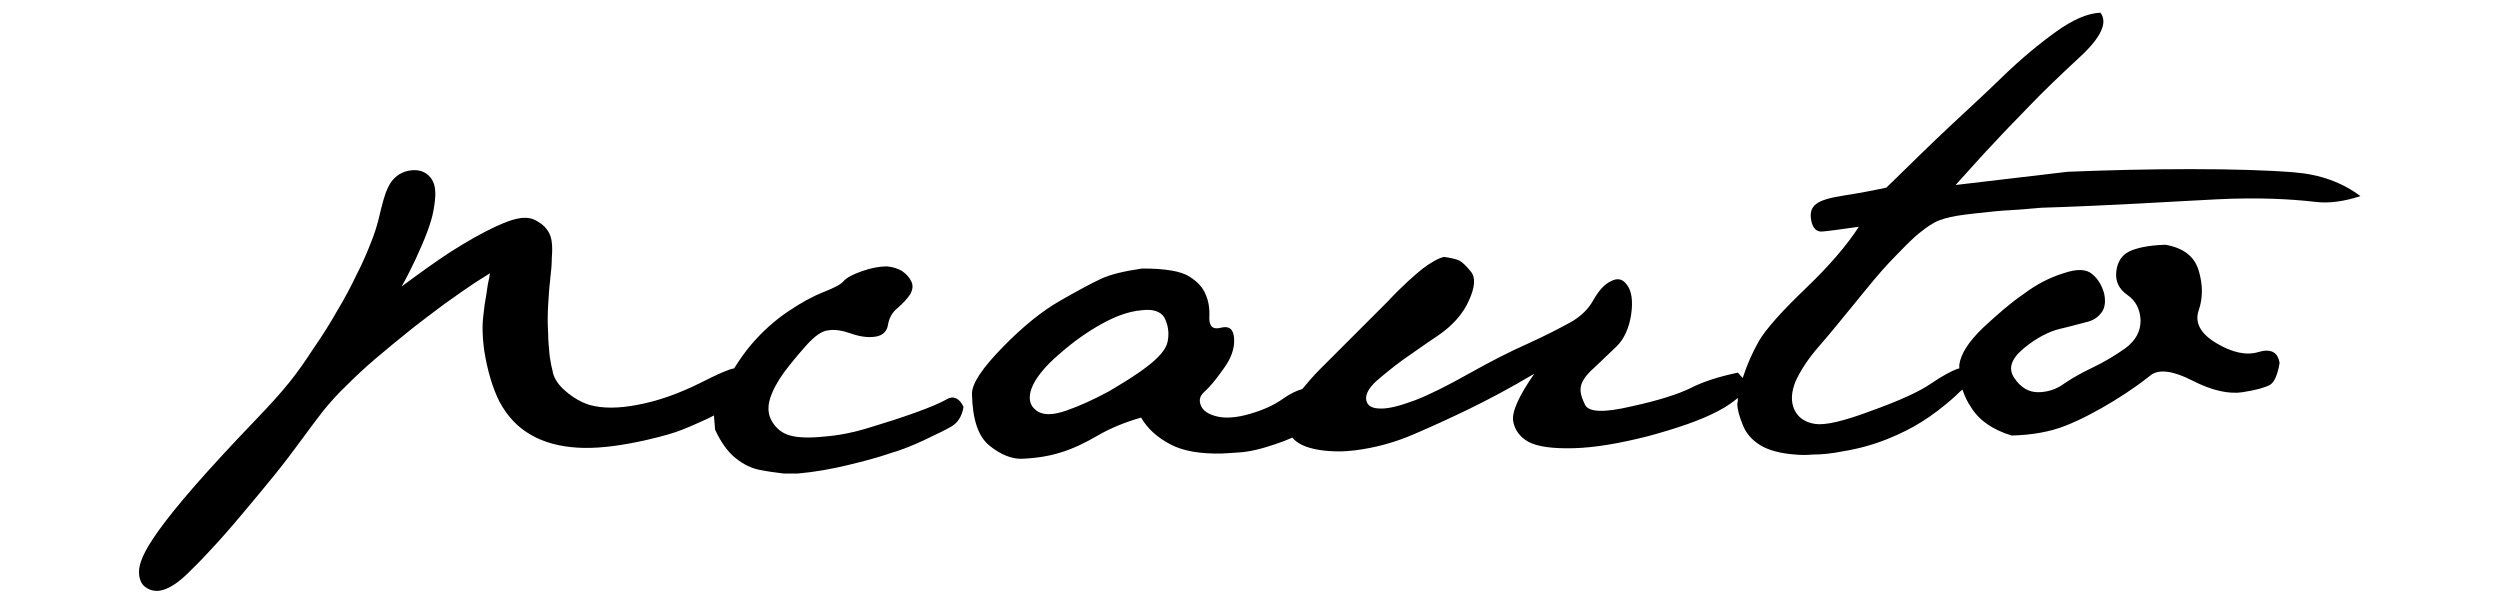 <?xml version="1.0" encoding="utf-8"?>
<!-- Generator: Adobe Illustrator 27.2.0, SVG Export Plug-In . SVG Version: 6.00 Build 0)  -->
<svg version="1.1" id="Layer_1" xmlns="http://www.w3.org/2000/svg" xmlns:xlink="http://www.w3.org/1999/xlink" x="0px" y="0px"
	 viewBox="0 0 473 116" style="enable-background:new 0 0 473 116;" xml:space="preserve">
<g>
	<path d="M434,32.6c-5-0.4-11.6-0.6-19.6-0.6c-8,0-15.8,0.2-23.2,0.5l-21.2,2.5c2.8-3.1,5.2-5.8,7.4-8.1c2.1-2.3,4.4-4.6,6.7-7
		c2.3-2.4,5.5-5.5,9.5-9.2c4-3.7,5.2-6.5,3.8-8.3c-2.4,0.1-5.2,1.3-8.4,3.6c-3.2,2.3-6.6,5.1-10.1,8.5c-3.5,3.4-6.9,6.5-10,9.4
		c-3.1,2.9-7.1,6.8-12,11.6c-2.8,0.6-5.5,1.1-8.1,1.5c-2.6,0.4-4.3,0.9-5.2,1.6c-0.9,0.7-1.2,1.7-0.9,3.2c0.3,1.4,1,2.1,2.1,2
		c1.2-0.1,3.4-0.4,6.9-0.9c-2.2,3.4-5.5,7.3-10.1,11.7c-4.6,4.4-7.5,7.7-8.8,9.9c-1.3,2.3-2.2,4.4-2.9,6.5c-0.1,0.2-0.1,0.4-0.2,0.5
		l-0.9-1c-3.8,0.8-6.8,1.8-9.1,3c-2.3,1.1-6,2.3-11.1,3.4c-5.1,1.2-8,1.1-8.7-0.3c-0.7-1.4-1-2.5-0.8-3.5c0.2-1,1-2.2,2.5-3.5
		c1.5-1.4,2.9-2.8,4.3-4.1c1.4-1.4,2.3-3.4,2.7-5.9c0.4-2.6,0.1-4.5-0.7-5.6c-0.8-1.2-1.8-1.5-3.1-0.8c-1.3,0.6-2.3,1.8-3.3,3.5
		c-0.9,1.7-2.4,3.2-4.4,4.3c-2,1.1-4.7,2.5-8,4c-3.4,1.5-7.1,3.4-11.2,5.7c-4.1,2.3-7.5,4-10.1,5c-2.7,1-4.8,1.6-6.5,1.6
		c-1.7,0-2.6-0.5-2.8-1.6c-0.2-1.1,0.5-2.3,1.9-3.6c1.5-1.3,3.1-2.6,5-4c1.9-1.3,4.1-2.9,6.8-4.7c2.6-1.8,4.6-4,5.7-6.5
		c1.2-2.6,1.3-4.4,0.4-5.5c-0.9-1.1-1.6-1.8-2.2-2.1c-0.6-0.3-1.6-0.5-2.9-0.7c-1.2,0.3-2.5,1.1-4,2.2c-1.5,1.2-3.8,3.2-6.7,6.3
		c-3,3-7.2,7.2-12.7,12.7c-1.4,1.4-2.5,2.7-3.4,3.8c-1.1,0.3-2.3,0.9-3.6,1.8c-1.8,1.3-3.9,2.2-6.3,2.9c-2.4,0.7-4.5,0.9-6.2,0.5
		c-1.7-0.4-2.7-1.1-3.1-2.1c-0.4-1-0.2-1.8,0.7-2.6c0.9-0.8,2.1-2.2,3.5-4.2c1.5-2,2.2-3.9,2.1-5.8c-0.1-1.8-0.9-2.5-2.5-2.1
		c-1.5,0.4-2.2-0.2-2.2-1.9c0.1-1.6-0.1-3.1-0.7-4.4c-0.5-1.3-1.5-2.4-3.1-3.4c-1.6-1-4.5-1.5-8.9-1.5c-3.4,0.5-6,1.1-7.9,2
		c-1.9,0.9-4.5,2.3-7.8,4.2c-3.3,1.9-6.9,4.8-10.7,8.7c-3.8,3.9-5.8,6.8-5.8,8.8c0.1,4.9,1.2,8.1,3.3,9.8c2.1,1.7,4.1,2.5,6,2.5
		c2.8-0.1,5.3-0.5,7.5-1.2c2.3-0.7,4.6-1.8,7-3.2c2.4-1.4,5.1-2.5,8.2-3.4c1.2,2.1,3.1,3.8,5.6,5.1c2.3,1.2,5.5,1.8,9.7,1.7
		c0.4,0,1.5-0.1,3.2-0.2c1.8-0.1,4.1-0.6,7-1.6c1.2-0.4,2.2-0.8,3.1-1.2c0.6,0.7,1.5,1.3,2.6,1.7c1.7,0.6,3.8,0.9,6.3,0.9
		c1,0,2-0.1,3-0.2c3.9-0.5,7.5-1.5,11-3s7-3.1,10.5-4.8s7.7-3.9,12.4-6.7c-3,4.3-4.3,7.3-4,9c0.3,1.7,1.3,3,2.9,3.9
		c1.7,0.9,4.5,1.3,8.5,1.2c4-0.1,8.7-0.9,14.2-2.3c5.5-1.5,9.9-3,13.1-4.7c1.6-0.8,2.8-1.7,3.8-2.5c0,0.2,0,0.5,0,0.7
		c-0.1,0.2-0.1,0.3-0.1,0.3c0,1.2,0.4,2.5,1,4c0.6,1.6,1.7,2.9,3.3,3.9c1.6,1,3.9,1.6,6.7,1.8c1,0.1,2.1,0.1,3.2,0
		c1.8,0,3.7-0.2,5.7-0.6c3.1-0.5,5.9-1.3,8.4-2.3c2.5-1,4.7-2.1,6.6-3.3c1.9-1.2,4.1-2.8,6.5-5c0.4-0.4,0.8-0.8,1.2-1.1
		c0.4,1.2,0.9,2.3,1.6,3.3c1.5,2.5,4.1,4.3,7.7,5.4c3.9-0.1,7.3-0.7,10.3-1.9s6-2.8,9.1-4.7s5.4-3.6,6.9-4.8c1.5-1.2,4.2-0.9,7.9,1
		s6.9,2.6,9.5,2.2c2.6-0.4,4.3-0.9,5.2-1.4c0.8-0.5,1.4-1.8,1.8-4.1c-0.3-2.1-1.7-2.8-4-2.1c-2.3,0.7-5,0.1-8-1.7
		c-3-1.8-4.1-3.9-3.3-6.2c0.8-2.3,0.8-4.8,0-7.5c-0.8-2.7-2.9-4.3-6.3-4.9c-3.2,0.1-5.5,0.6-6.9,1.3c-1.4,0.7-2.2,2-2.4,3.8
		c-0.2,1.8,0.5,3.3,2.1,4.4c1.6,1.1,2.4,2.7,2.5,4.8c0,2.1-0.9,3.8-2.9,5.3c-2,1.4-4,2.6-6.1,3.6c-2.1,1-3.9,2-5.5,3.1
		c-1.5,1.1-3.2,1.6-4.9,1.6c-1.8,0-3.3-0.9-4.5-2.7c-1.2-1.8-0.6-3.6,1.8-5.6s4.8-3.2,6.9-3.7c2.2-0.5,3.8-1,5.1-1.3
		c1.2-0.3,2.1-0.9,2.8-1.9c0.6-0.9,0.7-2.1,0.4-3.5c-0.4-1.4-1.1-2.7-2.2-3.6c-1.1-1-2.9-1.1-5.5-0.2c-2.6,0.8-5.1,2.1-7.5,3.9
		c-2.5,1.7-5,3.9-7.7,6.4c-2.7,2.6-4.2,4.9-4.5,7c0,0.2,0,0.4,0,0.7c-0.1,0-0.3,0.1-0.4,0.1c-1.1,0.4-2.8,1.3-5,2.8
		c-2.2,1.5-5.9,3.2-11.2,5.1c-5.3,2-8.8,2.8-10.7,2.5c-1.9-0.3-3.2-1.2-3.9-2.7c-0.7-1.5-0.6-3.3,0.2-5.3c0.9-2,2.3-4.2,4.3-6.5
		c2-2.3,4.3-5.1,6.9-8.3c2.6-3.2,4.8-5.9,6.7-7.9c1.9-2,3.5-3.6,4.8-4.8c1.3-1.1,2.5-2,3.6-2.6c1.1-0.6,2.6-1,4.4-1.3
		c1.8-0.3,4.1-0.5,6.8-0.8c2.8-0.3,2.5-0.1,9-0.7c6.6-0.2,12.7-0.5,18.5-0.8c5.8-0.3,10.7-0.6,14.8-0.8c4.1-0.2,7.6-0.2,10.5-0.1
		c2.9,0.1,5.6,0.3,8.2,0.6c2.5,0.3,5.3-0.1,8.4-1.1C443.1,34.5,439,33,434,32.6z M220.9,64.7c-0.3,1.4-1.6,2.9-3.8,4.6
		c-2.2,1.7-4.7,3.2-7.4,4.8c-2.8,1.5-5.4,2.7-8,3.6c-2.6,0.9-4.5,0.9-5.7-0.1c-1.2-0.9-1.5-2.3-0.8-4.2c0.7-1.8,2.4-4,5.1-6.3
		c2.7-2.4,5.4-4.3,8.1-5.8c2.7-1.5,5.2-2.4,7.6-2.6c2.3-0.3,3.9,0.3,4.5,1.8C221.1,61.9,221.2,63.3,220.9,64.7z"/>
	<path d="M179.2,75.5c-1.2,0.7-3.3,1.6-6.1,2.6c-2.8,1-5.6,1.9-8.6,2.8c-2.9,0.9-5.8,1.5-8.6,1.7c-2.8,0.3-5,0.2-6.4-0.2
		c-1.5-0.4-2.6-1.3-3.4-2.6c-0.8-1.3-0.9-2.8-0.4-4.4c0.5-1.6,1.4-3.2,2.6-4.9c1.2-1.6,2.6-3.3,4.2-5.1c1.6-1.8,3-2.8,4.2-2.9
		c1.2-0.2,2.6,0,4.3,0.6c1.7,0.6,3.2,0.8,4.6,0.6c1.4-0.2,2.2-1,2.4-2.2c0.2-1.3,0.8-2.4,1.8-3.2c1-0.9,1.8-1.7,2.4-2.6
		c0.5-0.9,0.6-1.7,0.2-2.5c-0.4-0.8-1-1.4-1.7-1.9c-0.8-0.5-1.8-0.8-2.9-0.9c-1.4,0-3,0.3-4.7,0.9c-1.7,0.6-2.9,1.2-3.5,1.9
		s-1.9,1.3-3.9,2.1c-2,0.8-4.2,2-6.7,3.7c-2.5,1.7-4.7,3.7-6.7,6c-1.3,1.5-2.4,3.1-3.4,4.7c-0.7,0.1-1.3,0.4-2.1,0.7
		c-1.2,0.5-2.6,1.2-4.2,2c-4.2,2.1-8.2,3.5-12,4.2c-3.6,0.7-6.7,0.7-9.1,0c-1.6-0.5-3.1-1.4-4.5-2.6c-1.3-1.1-2.1-2.3-2.4-3.5l0-0.1
		c-0.2-0.7-0.4-1.7-0.6-3c-0.1-1.3-0.3-2.9-0.3-4.5c-0.1-1.6-0.1-3.3,0-5c0.1-1.7,0.2-3.4,0.4-5l0-0.1c0.2-1.6,0.3-2.9,0.3-4
		c0.1-1.2,0.1-2.2,0-2.9c-0.1-1.1-0.5-2-1.1-2.7c-0.4-0.5-0.9-0.9-1.6-1.3c-1.9-1.3-4.4-0.5-6.4,0.3c-2.2,0.9-4.7,2.2-7.7,4
		c-2.9,1.7-6,3.9-9.3,6.3c-0.8,0.6-1.5,1.1-2.3,1.7c1-1.8,1.9-3.6,2.7-5.3c1.8-3.9,2.9-6.8,3.3-9c0.5-2.7,0.5-4.4-0.1-5.6
		c-0.7-1.4-2.3-2.6-5-1.9c-1.1,0.3-2.6,1.1-3.5,3.1c-0.6,1.2-1.1,3.1-1.8,6.1c-0.3,1.2-0.8,2.8-1.5,4.5c-0.7,1.8-1.6,3.9-2.7,6
		c-1,2.1-2.2,4.4-3.6,6.7c-1.3,2.3-2.8,4.7-4.4,7c-1.5,2.3-3,4.5-4.7,6.6c-1.7,2.1-3.8,4.4-6.1,6.8c-19.6,20.4-22.3,26.1-22.3,29
		c0,1.7,0.7,2.6,1.4,3c0.4,0.3,1.1,0.6,2,0.6c0.4,0,0.8-0.1,1.2-0.2c1.3-0.4,2.7-1.3,4.4-2.9c1-1,2.5-2.4,4.4-4.5
		c1.9-2,3.9-4.3,6-6.8c2.1-2.5,4.2-5,6.3-7.6c2.1-2.6,3.8-4.9,5.2-6.8c1.3-1.8,2.6-3.5,3.9-5.2c1.3-1.6,2.8-3.3,4.5-4.9
		c1.6-1.6,3.4-3.3,5.4-5c2-1.7,4.3-3.6,6.8-5.6c2-1.6,4.2-3.2,6.3-4.8c2.1-1.5,4.1-2.9,5.9-4.1c1-0.6,1.9-1.2,2.7-1.7
		c-0.1,0.6-0.2,1.3-0.4,2.1c-0.2,1.4-0.4,2.7-0.6,3.8c-0.2,1.6-0.4,3.1-0.4,4.3c0,1.3,0.1,2.8,0.3,4.3c0.6,3.9,1.6,7.2,2.9,9.8
		c1.5,2.8,3.5,4.9,6,6.3c2.4,1.4,5.4,2.2,8.8,2.4c3.2,0.2,7-0.2,11.4-1.1c2.8-0.6,5.2-1.2,7-1.8c1.8-0.6,3.8-1.5,6.2-2.6
		c0.4-0.2,0.8-0.4,1.2-0.6c0,0.1,0,0.2,0,0.3l0.2,2.4c1.1,2.4,2.4,4.2,3.9,5.4c1.5,1.2,3,1.9,4.5,2.2c1.5,0.3,3,0.5,4.6,0.7h2.6
		c3.4-0.3,6.6-0.9,9.5-1.6c2.9-0.7,5.6-1.4,7.9-2.2c2.4-0.7,4.6-1.6,6.7-2.6s3.8-1.8,5-2.5c1.2-0.7,2-1.9,2.3-3.7
		C181.6,75.4,180.4,74.8,179.2,75.5z"/>
</g>
</svg>
